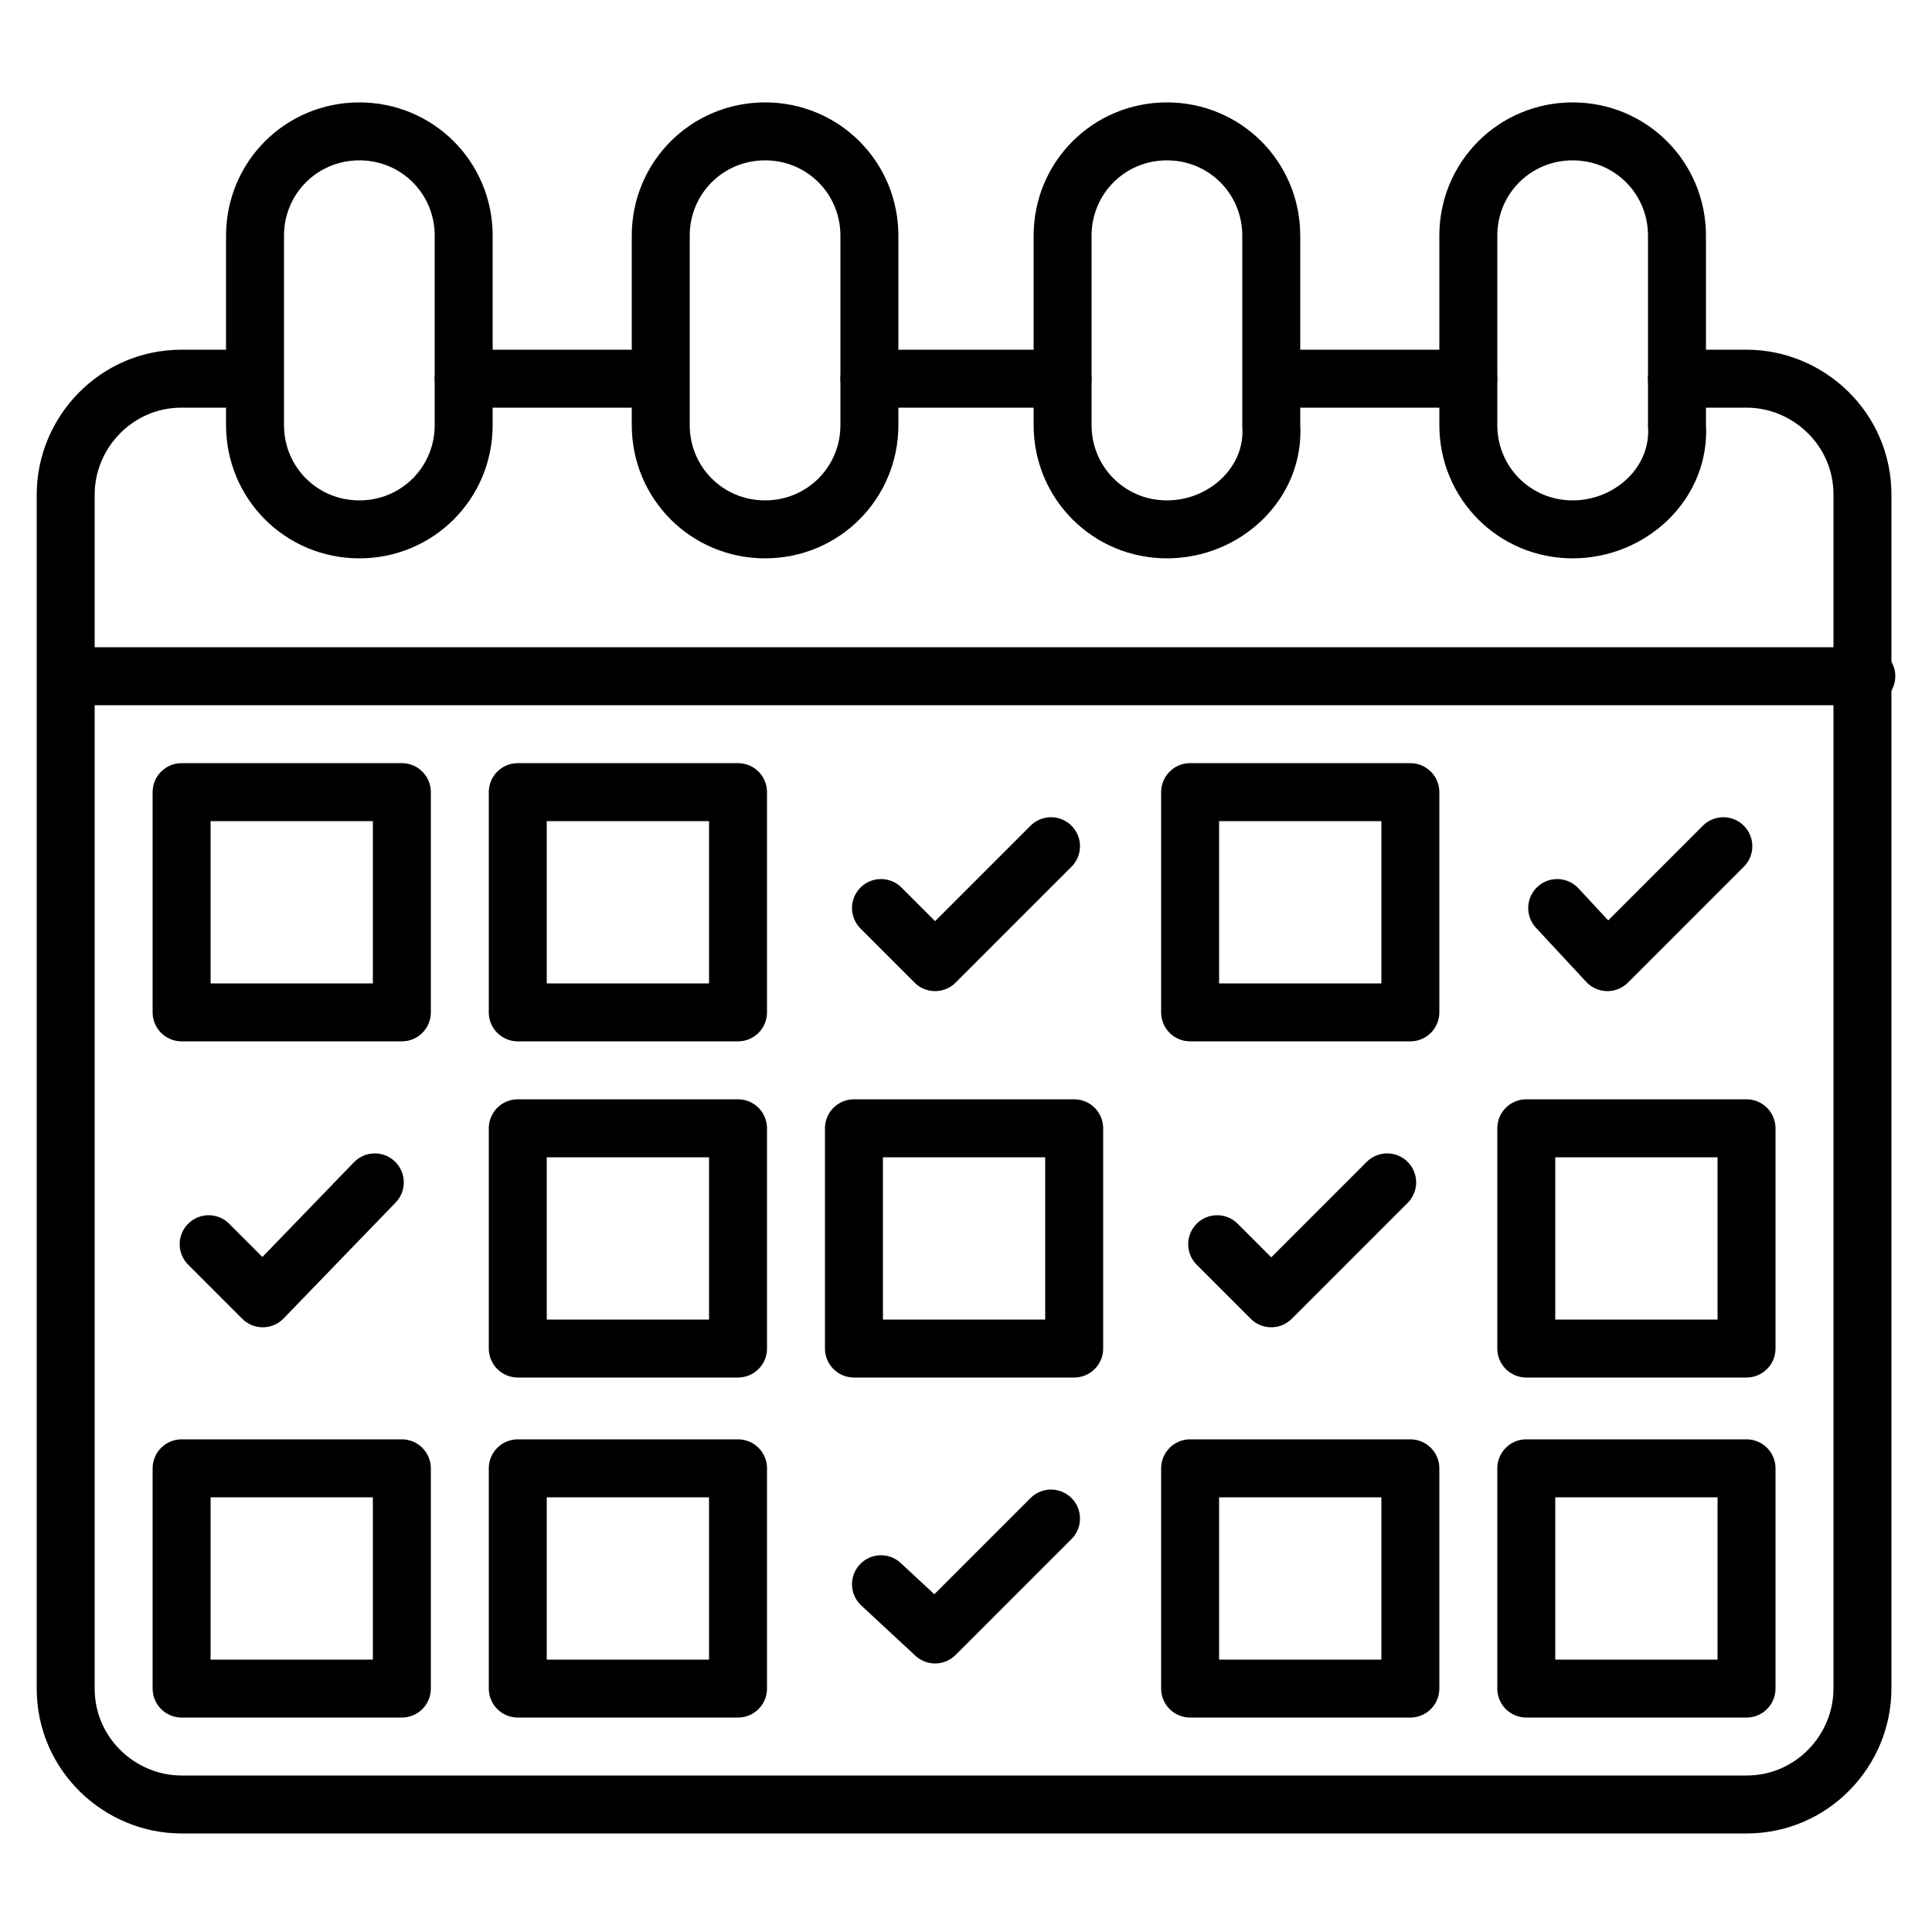 <svg id="Layer_1" height="512" viewBox="0 0 50 50" width="512" xmlns="http://www.w3.org/2000/svg"><g style="fill:none;stroke:#000;stroke-linecap:round;stroke-linejoin:round;stroke-miterlimit:10;stroke-width:1.5"><path d="m43.4 9.8h1.8c1.6 0 3 1.3 3 3v30.9c0 1.6-1.3 3-3 3h-40.5c-1.6 0-3-1.3-3-3v-30.9c0-1.6 1.3-3 3-3h1.8"></path><path d="m33 9.8h5"></path><path d="m22.5 9.8h5"></path><path d="m12 9.8h5"></path><path d="m1.8 17.5h46.5"></path><g><path d="m9.3 13.7c-1.5 0-2.7-1.2-2.7-2.7v-4.9c0-1.5 1.2-2.7 2.7-2.7 1.5 0 2.7 1.2 2.7 2.7v4.9c0 1.5-1.2 2.7-2.7 2.7z"></path><path d="m19.8 13.7c-1.5 0-2.7-1.2-2.7-2.7v-4.9c0-1.5 1.2-2.7 2.7-2.7 1.5 0 2.7 1.2 2.7 2.7v4.9c0 1.5-1.2 2.7-2.7 2.7z"></path><path d="m30.2 13.7c-1.5 0-2.7-1.2-2.7-2.7v-4.9c0-1.5 1.2-2.7 2.7-2.7 1.5 0 2.7 1.2 2.7 2.7v4.9c.1 1.5-1.2 2.7-2.7 2.7z"></path><path d="m40.7 13.7c-1.5 0-2.7-1.2-2.7-2.7v-4.9c0-1.5 1.2-2.7 2.7-2.7 1.5 0 2.7 1.2 2.7 2.7v4.9c.1 1.5-1.2 2.7-2.7 2.7z"></path></g><path d="m4.7 20.5h5.7v5.7h-5.7z"></path><path d="m13.4 20.5h5.7v5.7h-5.7z"></path><path d="m30.8 20.5h5.7v5.7h-5.7z"></path><path d="m13.4 29.2h5.7v5.7h-5.7z"></path><path d="m22.1 29.2h5.7v5.7h-5.7z"></path><path d="m39.5 29.2h5.7v5.7h-5.7z"></path><path d="m4.7 38h5.7v5.7h-5.7z"></path><path d="m13.4 38h5.7v5.7h-5.7z"></path><path d="m30.8 38h5.7v5.7h-5.7z"></path><path d="m39.5 38h5.7v5.7h-5.7z"></path><path d="m22.8 23.5 1.4 1.4 3-3"></path><path d="m40.3 23.5 1.3 1.4 3-3"></path><path d="m5.4 32.2 1.4 1.4 2.9-3"></path><path d="m22.8 41 1.4 1.3 3-3"></path><path d="m31.5 32.2 1.4 1.4 3-3"></path></g></svg>
